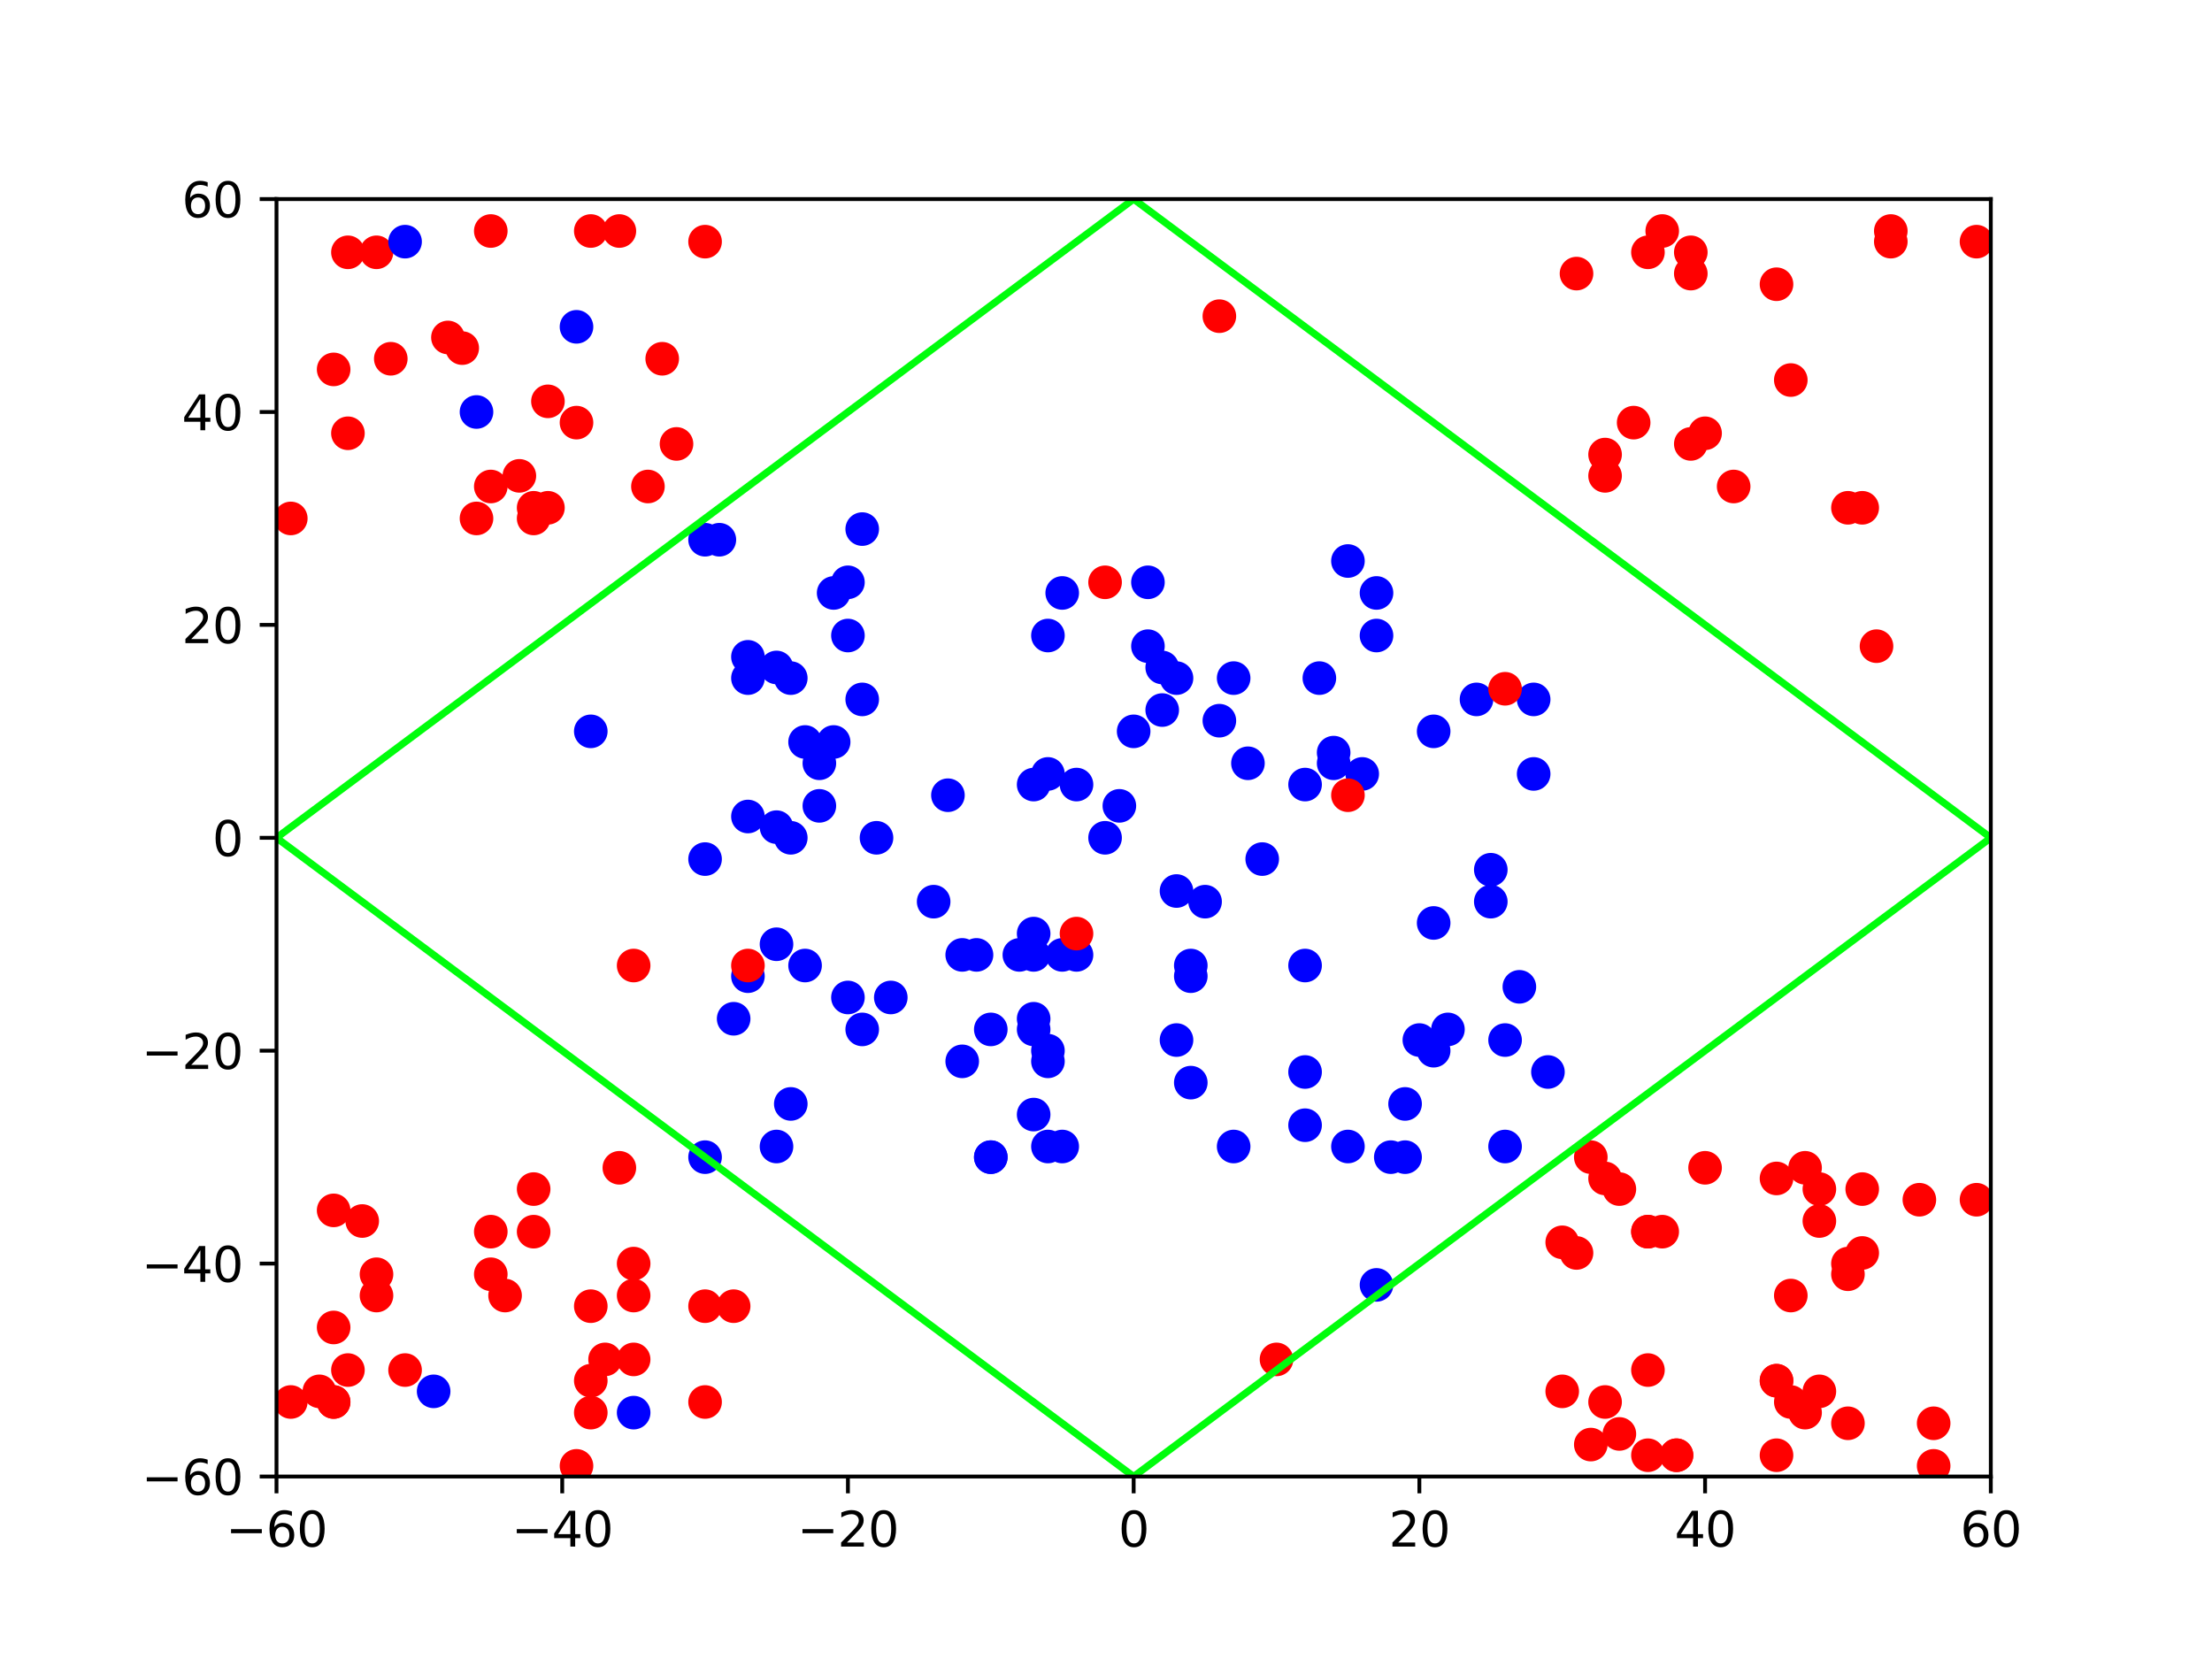 <?xml version="1.0" encoding="utf-8" standalone="no"?>
<!DOCTYPE svg PUBLIC "-//W3C//DTD SVG 1.1//EN"
  "http://www.w3.org/Graphics/SVG/1.1/DTD/svg11.dtd">
<svg xmlns:xlink="http://www.w3.org/1999/xlink" width="460.8pt" height="345.6pt" viewBox="0 0 460.8 345.6" xmlns="http://www.w3.org/2000/svg" version="1.1">
 <defs>
  <style type="text/css">*{stroke-linejoin: round; stroke-linecap: butt}</style>
 </defs>
 <g id="figure_1">
  <g id="patch_1">
   <path d="M 0 345.6 
L 460.8 345.6 
L 460.8 0 
L 0 0 
z
" style="fill: #ffffff"/>
  </g>
  <g id="axes_1">
   <g id="patch_2">
    <path d="M 57.6 307.584 
L 414.72 307.584 
L 414.72 41.472 
L 57.6 41.472 
z
" style="fill: #ffffff"/>
   </g>
   <g id="matplotlib.axis_1">
    <g id="xtick_1">
     <g id="line2d_1">
      <defs>
       <path id="mfaf3dbfcc2" d="M 0 0 
L 0 3.5 
" style="stroke: #000000; stroke-width: 0.8"/>
      </defs>
      <g>
       <use xlink:href="#mfaf3dbfcc2" x="57.6" y="307.584" style="stroke: #000000; stroke-width: 0.8"/>
      </g>
     </g>
     <g id="text_1">
      <!-- −60 -->
      <g transform="translate(47.048 322.182) scale(0.1 -0.1)">
       <defs>
        <path id="DejaVuSans-2212" d="M 678 2272 
L 4684 2272 
L 4684 1741 
L 678 1741 
L 678 2272 
z
" transform="scale(0.016)"/>
        <path id="DejaVuSans-36" d="M 2113 2584 
Q 1688 2584 1439 2293 
Q 1191 2003 1191 1497 
Q 1191 994 1439 701 
Q 1688 409 2113 409 
Q 2538 409 2786 701 
Q 3034 994 3034 1497 
Q 3034 2003 2786 2293 
Q 2538 2584 2113 2584 
z
M 3366 4563 
L 3366 3988 
Q 3128 4100 2886 4159 
Q 2644 4219 2406 4219 
Q 1781 4219 1451 3797 
Q 1122 3375 1075 2522 
Q 1259 2794 1537 2939 
Q 1816 3084 2150 3084 
Q 2853 3084 3261 2657 
Q 3669 2231 3669 1497 
Q 3669 778 3244 343 
Q 2819 -91 2113 -91 
Q 1303 -91 875 529 
Q 447 1150 447 2328 
Q 447 3434 972 4092 
Q 1497 4750 2381 4750 
Q 2619 4750 2861 4703 
Q 3103 4656 3366 4563 
z
" transform="scale(0.016)"/>
        <path id="DejaVuSans-30" d="M 2034 4250 
Q 1547 4250 1301 3770 
Q 1056 3291 1056 2328 
Q 1056 1369 1301 889 
Q 1547 409 2034 409 
Q 2525 409 2770 889 
Q 3016 1369 3016 2328 
Q 3016 3291 2770 3770 
Q 2525 4250 2034 4250 
z
M 2034 4750 
Q 2819 4750 3233 4129 
Q 3647 3509 3647 2328 
Q 3647 1150 3233 529 
Q 2819 -91 2034 -91 
Q 1250 -91 836 529 
Q 422 1150 422 2328 
Q 422 3509 836 4129 
Q 1250 4750 2034 4750 
z
" transform="scale(0.016)"/>
       </defs>
       <use xlink:href="#DejaVuSans-2212"/>
       <use xlink:href="#DejaVuSans-36" x="83.789"/>
       <use xlink:href="#DejaVuSans-30" x="147.412"/>
      </g>
     </g>
    </g>
    <g id="xtick_2">
     <g id="line2d_2">
      <g>
       <use xlink:href="#mfaf3dbfcc2" x="117.12" y="307.584" style="stroke: #000000; stroke-width: 0.8"/>
      </g>
     </g>
     <g id="text_2">
      <!-- −40 -->
      <g transform="translate(106.568 322.182) scale(0.1 -0.1)">
       <defs>
        <path id="DejaVuSans-34" d="M 2419 4116 
L 825 1625 
L 2419 1625 
L 2419 4116 
z
M 2253 4666 
L 3047 4666 
L 3047 1625 
L 3713 1625 
L 3713 1100 
L 3047 1100 
L 3047 0 
L 2419 0 
L 2419 1100 
L 313 1100 
L 313 1709 
L 2253 4666 
z
" transform="scale(0.016)"/>
       </defs>
       <use xlink:href="#DejaVuSans-2212"/>
       <use xlink:href="#DejaVuSans-34" x="83.789"/>
       <use xlink:href="#DejaVuSans-30" x="147.412"/>
      </g>
     </g>
    </g>
    <g id="xtick_3">
     <g id="line2d_3">
      <g>
       <use xlink:href="#mfaf3dbfcc2" x="176.64" y="307.584" style="stroke: #000000; stroke-width: 0.8"/>
      </g>
     </g>
     <g id="text_3">
      <!-- −20 -->
      <g transform="translate(166.088 322.182) scale(0.1 -0.1)">
       <defs>
        <path id="DejaVuSans-32" d="M 1228 531 
L 3431 531 
L 3431 0 
L 469 0 
L 469 531 
Q 828 903 1448 1529 
Q 2069 2156 2228 2338 
Q 2531 2678 2651 2914 
Q 2772 3150 2772 3378 
Q 2772 3750 2511 3984 
Q 2250 4219 1831 4219 
Q 1534 4219 1204 4116 
Q 875 4013 500 3803 
L 500 4441 
Q 881 4594 1212 4672 
Q 1544 4750 1819 4750 
Q 2544 4750 2975 4387 
Q 3406 4025 3406 3419 
Q 3406 3131 3298 2873 
Q 3191 2616 2906 2266 
Q 2828 2175 2409 1742 
Q 1991 1309 1228 531 
z
" transform="scale(0.016)"/>
       </defs>
       <use xlink:href="#DejaVuSans-2212"/>
       <use xlink:href="#DejaVuSans-32" x="83.789"/>
       <use xlink:href="#DejaVuSans-30" x="147.412"/>
      </g>
     </g>
    </g>
    <g id="xtick_4">
     <g id="line2d_4">
      <g>
       <use xlink:href="#mfaf3dbfcc2" x="236.16" y="307.584" style="stroke: #000000; stroke-width: 0.8"/>
      </g>
     </g>
     <g id="text_4">
      <!-- 0 -->
      <g transform="translate(232.979 322.182) scale(0.1 -0.1)">
       <use xlink:href="#DejaVuSans-30"/>
      </g>
     </g>
    </g>
    <g id="xtick_5">
     <g id="line2d_5">
      <g>
       <use xlink:href="#mfaf3dbfcc2" x="295.68" y="307.584" style="stroke: #000000; stroke-width: 0.8"/>
      </g>
     </g>
     <g id="text_5">
      <!-- 20 -->
      <g transform="translate(289.317 322.182) scale(0.1 -0.1)">
       <use xlink:href="#DejaVuSans-32"/>
       <use xlink:href="#DejaVuSans-30" x="63.623"/>
      </g>
     </g>
    </g>
    <g id="xtick_6">
     <g id="line2d_6">
      <g>
       <use xlink:href="#mfaf3dbfcc2" x="355.2" y="307.584" style="stroke: #000000; stroke-width: 0.8"/>
      </g>
     </g>
     <g id="text_6">
      <!-- 40 -->
      <g transform="translate(348.837 322.182) scale(0.1 -0.1)">
       <use xlink:href="#DejaVuSans-34"/>
       <use xlink:href="#DejaVuSans-30" x="63.623"/>
      </g>
     </g>
    </g>
    <g id="xtick_7">
     <g id="line2d_7">
      <g>
       <use xlink:href="#mfaf3dbfcc2" x="414.72" y="307.584" style="stroke: #000000; stroke-width: 0.8"/>
      </g>
     </g>
     <g id="text_7">
      <!-- 60 -->
      <g transform="translate(408.358 322.182) scale(0.1 -0.1)">
       <use xlink:href="#DejaVuSans-36"/>
       <use xlink:href="#DejaVuSans-30" x="63.623"/>
      </g>
     </g>
    </g>
   </g>
   <g id="matplotlib.axis_2">
    <g id="ytick_1">
     <g id="line2d_8">
      <defs>
       <path id="m9caedc9eae" d="M 0 0 
L -3.5 0 
" style="stroke: #000000; stroke-width: 0.8"/>
      </defs>
      <g>
       <use xlink:href="#m9caedc9eae" x="57.6" y="307.584" style="stroke: #000000; stroke-width: 0.8"/>
      </g>
     </g>
     <g id="text_8">
      <!-- −60 -->
      <g transform="translate(29.495 311.383) scale(0.1 -0.1)">
       <use xlink:href="#DejaVuSans-2212"/>
       <use xlink:href="#DejaVuSans-36" x="83.789"/>
       <use xlink:href="#DejaVuSans-30" x="147.412"/>
      </g>
     </g>
    </g>
    <g id="ytick_2">
     <g id="line2d_9">
      <g>
       <use xlink:href="#m9caedc9eae" x="57.6" y="263.232" style="stroke: #000000; stroke-width: 0.8"/>
      </g>
     </g>
     <g id="text_9">
      <!-- −40 -->
      <g transform="translate(29.495 267.031) scale(0.1 -0.1)">
       <use xlink:href="#DejaVuSans-2212"/>
       <use xlink:href="#DejaVuSans-34" x="83.789"/>
       <use xlink:href="#DejaVuSans-30" x="147.412"/>
      </g>
     </g>
    </g>
    <g id="ytick_3">
     <g id="line2d_10">
      <g>
       <use xlink:href="#m9caedc9eae" x="57.6" y="218.88" style="stroke: #000000; stroke-width: 0.8"/>
      </g>
     </g>
     <g id="text_10">
      <!-- −20 -->
      <g transform="translate(29.495 222.679) scale(0.1 -0.1)">
       <use xlink:href="#DejaVuSans-2212"/>
       <use xlink:href="#DejaVuSans-32" x="83.789"/>
       <use xlink:href="#DejaVuSans-30" x="147.412"/>
      </g>
     </g>
    </g>
    <g id="ytick_4">
     <g id="line2d_11">
      <g>
       <use xlink:href="#m9caedc9eae" x="57.6" y="174.528" style="stroke: #000000; stroke-width: 0.8"/>
      </g>
     </g>
     <g id="text_11">
      <!-- 0 -->
      <g transform="translate(44.237 178.327) scale(0.1 -0.1)">
       <use xlink:href="#DejaVuSans-30"/>
      </g>
     </g>
    </g>
    <g id="ytick_5">
     <g id="line2d_12">
      <g>
       <use xlink:href="#m9caedc9eae" x="57.6" y="130.176" style="stroke: #000000; stroke-width: 0.8"/>
      </g>
     </g>
     <g id="text_12">
      <!-- 20 -->
      <g transform="translate(37.875 133.975) scale(0.1 -0.1)">
       <use xlink:href="#DejaVuSans-32"/>
       <use xlink:href="#DejaVuSans-30" x="63.623"/>
      </g>
     </g>
    </g>
    <g id="ytick_6">
     <g id="line2d_13">
      <g>
       <use xlink:href="#m9caedc9eae" x="57.6" y="85.824" style="stroke: #000000; stroke-width: 0.8"/>
      </g>
     </g>
     <g id="text_13">
      <!-- 40 -->
      <g transform="translate(37.875 89.623) scale(0.1 -0.1)">
       <use xlink:href="#DejaVuSans-34"/>
       <use xlink:href="#DejaVuSans-30" x="63.623"/>
      </g>
     </g>
    </g>
    <g id="ytick_7">
     <g id="line2d_14">
      <g>
       <use xlink:href="#m9caedc9eae" x="57.6" y="41.472" style="stroke: #000000; stroke-width: 0.8"/>
      </g>
     </g>
     <g id="text_14">
      <!-- 60 -->
      <g transform="translate(37.875 45.271) scale(0.1 -0.1)">
       <use xlink:href="#DejaVuSans-36"/>
       <use xlink:href="#DejaVuSans-30" x="63.623"/>
      </g>
     </g>
    </g>
   </g>
   <g id="line2d_15">
    <defs>
     <path id="m059bfd201d" d="M 0 3 
C 0.796 3 1.559 2.684 2.121 2.121 
C 2.684 1.559 3 0.796 3 0 
C 3 -0.796 2.684 -1.559 2.121 -2.121 
C 1.559 -2.684 0.796 -3 0 -3 
C -0.796 -3 -1.559 -2.684 -2.121 -2.121 
C -2.684 -1.559 -3 -0.796 -3 0 
C -3 0.796 -2.684 1.559 -2.121 2.121 
C -1.559 2.684 -0.796 3 0 3 
z
" style="stroke: #0000ff"/>
    </defs>
    <g clip-path="url(#pf65a0aac15)">
     <use xlink:href="#m059bfd201d" x="206.4" y="241.056" style="fill: #0000ff; stroke: #0000ff"/>
     <use xlink:href="#m059bfd201d" x="277.824" y="156.787" style="fill: #0000ff; stroke: #0000ff"/>
     <use xlink:href="#m059bfd201d" x="206.4" y="241.056" style="fill: #0000ff; stroke: #0000ff"/>
     <use xlink:href="#m059bfd201d" x="280.8" y="116.87" style="fill: #0000ff; stroke: #0000ff"/>
     <use xlink:href="#m059bfd201d" x="164.736" y="229.968" style="fill: #0000ff; stroke: #0000ff"/>
     <use xlink:href="#m059bfd201d" x="248.064" y="201.139" style="fill: #0000ff; stroke: #0000ff"/>
     <use xlink:href="#m059bfd201d" x="248.064" y="203.357" style="fill: #0000ff; stroke: #0000ff"/>
     <use xlink:href="#m059bfd201d" x="215.328" y="198.922" style="fill: #0000ff; stroke: #0000ff"/>
     <use xlink:href="#m059bfd201d" x="155.808" y="203.357" style="fill: #0000ff; stroke: #0000ff"/>
     <use xlink:href="#m059bfd201d" x="292.704" y="241.056" style="fill: #0000ff; stroke: #0000ff"/>
     <use xlink:href="#m059bfd201d" x="254.016" y="150.134" style="fill: #0000ff; stroke: #0000ff"/>
     <use xlink:href="#m059bfd201d" x="271.872" y="163.44" style="fill: #0000ff; stroke: #0000ff"/>
     <use xlink:href="#m059bfd201d" x="200.448" y="221.098" style="fill: #0000ff; stroke: #0000ff"/>
     <use xlink:href="#m059bfd201d" x="179.616" y="214.445" style="fill: #0000ff; stroke: #0000ff"/>
     <use xlink:href="#m059bfd201d" x="170.688" y="159.005" style="fill: #0000ff; stroke: #0000ff"/>
     <use xlink:href="#m059bfd201d" x="256.992" y="238.838" style="fill: #0000ff; stroke: #0000ff"/>
     <use xlink:href="#m059bfd201d" x="179.616" y="110.218" style="fill: #0000ff; stroke: #0000ff"/>
     <use xlink:href="#m059bfd201d" x="155.808" y="141.264" style="fill: #0000ff; stroke: #0000ff"/>
     <use xlink:href="#m059bfd201d" x="319.488" y="161.222" style="fill: #0000ff; stroke: #0000ff"/>
     <use xlink:href="#m059bfd201d" x="161.76" y="139.046" style="fill: #0000ff; stroke: #0000ff"/>
     <use xlink:href="#m059bfd201d" x="289.728" y="241.056" style="fill: #0000ff; stroke: #0000ff"/>
     <use xlink:href="#m059bfd201d" x="322.464" y="223.315" style="fill: #0000ff; stroke: #0000ff"/>
     <use xlink:href="#m059bfd201d" x="173.664" y="123.523" style="fill: #0000ff; stroke: #0000ff"/>
     <use xlink:href="#m059bfd201d" x="298.656" y="192.269" style="fill: #0000ff; stroke: #0000ff"/>
     <use xlink:href="#m059bfd201d" x="155.808" y="170.093" style="fill: #0000ff; stroke: #0000ff"/>
     <use xlink:href="#m059bfd201d" x="295.68" y="216.662" style="fill: #0000ff; stroke: #0000ff"/>
     <use xlink:href="#m059bfd201d" x="245.088" y="185.616" style="fill: #0000ff; stroke: #0000ff"/>
     <use xlink:href="#m059bfd201d" x="242.112" y="139.046" style="fill: #0000ff; stroke: #0000ff"/>
     <use xlink:href="#m059bfd201d" x="298.656" y="152.352" style="fill: #0000ff; stroke: #0000ff"/>
     <use xlink:href="#m059bfd201d" x="313.536" y="238.838" style="fill: #0000ff; stroke: #0000ff"/>
     <use xlink:href="#m059bfd201d" x="239.136" y="134.611" style="fill: #0000ff; stroke: #0000ff"/>
     <use xlink:href="#m059bfd201d" x="146.88" y="178.963" style="fill: #0000ff; stroke: #0000ff"/>
     <use xlink:href="#m059bfd201d" x="224.256" y="198.922" style="fill: #0000ff; stroke: #0000ff"/>
     <use xlink:href="#m059bfd201d" x="256.992" y="141.264" style="fill: #0000ff; stroke: #0000ff"/>
     <use xlink:href="#m059bfd201d" x="146.88" y="241.056" style="fill: #0000ff; stroke: #0000ff"/>
     <use xlink:href="#m059bfd201d" x="197.472" y="165.658" style="fill: #0000ff; stroke: #0000ff"/>
     <use xlink:href="#m059bfd201d" x="215.328" y="212.227" style="fill: #0000ff; stroke: #0000ff"/>
     <use xlink:href="#m059bfd201d" x="221.28" y="123.523" style="fill: #0000ff; stroke: #0000ff"/>
     <use xlink:href="#m059bfd201d" x="218.304" y="238.838" style="fill: #0000ff; stroke: #0000ff"/>
     <use xlink:href="#m059bfd201d" x="164.736" y="141.264" style="fill: #0000ff; stroke: #0000ff"/>
     <use xlink:href="#m059bfd201d" x="215.328" y="232.186" style="fill: #0000ff; stroke: #0000ff"/>
     <use xlink:href="#m059bfd201d" x="313.536" y="216.662" style="fill: #0000ff; stroke: #0000ff"/>
     <use xlink:href="#m059bfd201d" x="203.424" y="198.922" style="fill: #0000ff; stroke: #0000ff"/>
     <use xlink:href="#m059bfd201d" x="248.064" y="225.533" style="fill: #0000ff; stroke: #0000ff"/>
     <use xlink:href="#m059bfd201d" x="176.64" y="207.792" style="fill: #0000ff; stroke: #0000ff"/>
     <use xlink:href="#m059bfd201d" x="271.872" y="201.139" style="fill: #0000ff; stroke: #0000ff"/>
     <use xlink:href="#m059bfd201d" x="179.616" y="145.699" style="fill: #0000ff; stroke: #0000ff"/>
     <use xlink:href="#m059bfd201d" x="286.752" y="123.523" style="fill: #0000ff; stroke: #0000ff"/>
     <use xlink:href="#m059bfd201d" x="173.664" y="154.57" style="fill: #0000ff; stroke: #0000ff"/>
     <use xlink:href="#m059bfd201d" x="262.944" y="178.963" style="fill: #0000ff; stroke: #0000ff"/>
     <use xlink:href="#m059bfd201d" x="155.808" y="136.829" style="fill: #0000ff; stroke: #0000ff"/>
     <use xlink:href="#m059bfd201d" x="218.304" y="132.394" style="fill: #0000ff; stroke: #0000ff"/>
     <use xlink:href="#m059bfd201d" x="259.968" y="159.005" style="fill: #0000ff; stroke: #0000ff"/>
     <use xlink:href="#m059bfd201d" x="271.872" y="223.315" style="fill: #0000ff; stroke: #0000ff"/>
     <use xlink:href="#m059bfd201d" x="176.64" y="121.306" style="fill: #0000ff; stroke: #0000ff"/>
     <use xlink:href="#m059bfd201d" x="251.04" y="187.834" style="fill: #0000ff; stroke: #0000ff"/>
     <use xlink:href="#m059bfd201d" x="286.752" y="132.394" style="fill: #0000ff; stroke: #0000ff"/>
     <use xlink:href="#m059bfd201d" x="167.712" y="201.139" style="fill: #0000ff; stroke: #0000ff"/>
     <use xlink:href="#m059bfd201d" x="236.16" y="152.352" style="fill: #0000ff; stroke: #0000ff"/>
     <use xlink:href="#m059bfd201d" x="283.776" y="161.222" style="fill: #0000ff; stroke: #0000ff"/>
     <use xlink:href="#m059bfd201d" x="298.656" y="218.88" style="fill: #0000ff; stroke: #0000ff"/>
     <use xlink:href="#m059bfd201d" x="233.184" y="167.875" style="fill: #0000ff; stroke: #0000ff"/>
     <use xlink:href="#m059bfd201d" x="215.328" y="194.486" style="fill: #0000ff; stroke: #0000ff"/>
     <use xlink:href="#m059bfd201d" x="194.496" y="187.834" style="fill: #0000ff; stroke: #0000ff"/>
     <use xlink:href="#m059bfd201d" x="271.872" y="234.403" style="fill: #0000ff; stroke: #0000ff"/>
     <use xlink:href="#m059bfd201d" x="221.28" y="198.922" style="fill: #0000ff; stroke: #0000ff"/>
     <use xlink:href="#m059bfd201d" x="245.088" y="216.662" style="fill: #0000ff; stroke: #0000ff"/>
     <use xlink:href="#m059bfd201d" x="161.76" y="172.31" style="fill: #0000ff; stroke: #0000ff"/>
     <use xlink:href="#m059bfd201d" x="164.736" y="174.528" style="fill: #0000ff; stroke: #0000ff"/>
     <use xlink:href="#m059bfd201d" x="245.088" y="141.264" style="fill: #0000ff; stroke: #0000ff"/>
     <use xlink:href="#m059bfd201d" x="218.304" y="161.222" style="fill: #0000ff; stroke: #0000ff"/>
     <use xlink:href="#m059bfd201d" x="239.136" y="121.306" style="fill: #0000ff; stroke: #0000ff"/>
     <use xlink:href="#m059bfd201d" x="170.688" y="167.875" style="fill: #0000ff; stroke: #0000ff"/>
     <use xlink:href="#m059bfd201d" x="152.832" y="212.227" style="fill: #0000ff; stroke: #0000ff"/>
     <use xlink:href="#m059bfd201d" x="242.112" y="147.917" style="fill: #0000ff; stroke: #0000ff"/>
     <use xlink:href="#m059bfd201d" x="230.208" y="174.528" style="fill: #0000ff; stroke: #0000ff"/>
     <use xlink:href="#m059bfd201d" x="292.704" y="229.968" style="fill: #0000ff; stroke: #0000ff"/>
     <use xlink:href="#m059bfd201d" x="149.856" y="112.435" style="fill: #0000ff; stroke: #0000ff"/>
     <use xlink:href="#m059bfd201d" x="161.76" y="196.704" style="fill: #0000ff; stroke: #0000ff"/>
     <use xlink:href="#m059bfd201d" x="277.824" y="159.005" style="fill: #0000ff; stroke: #0000ff"/>
     <use xlink:href="#m059bfd201d" x="218.304" y="218.88" style="fill: #0000ff; stroke: #0000ff"/>
     <use xlink:href="#m059bfd201d" x="316.512" y="205.574" style="fill: #0000ff; stroke: #0000ff"/>
     <use xlink:href="#m059bfd201d" x="310.56" y="187.834" style="fill: #0000ff; stroke: #0000ff"/>
     <use xlink:href="#m059bfd201d" x="176.64" y="132.394" style="fill: #0000ff; stroke: #0000ff"/>
     <use xlink:href="#m059bfd201d" x="146.88" y="112.435" style="fill: #0000ff; stroke: #0000ff"/>
     <use xlink:href="#m059bfd201d" x="218.304" y="221.098" style="fill: #0000ff; stroke: #0000ff"/>
     <use xlink:href="#m059bfd201d" x="182.592" y="174.528" style="fill: #0000ff; stroke: #0000ff"/>
     <use xlink:href="#m059bfd201d" x="280.8" y="238.838" style="fill: #0000ff; stroke: #0000ff"/>
     <use xlink:href="#m059bfd201d" x="161.76" y="238.838" style="fill: #0000ff; stroke: #0000ff"/>
     <use xlink:href="#m059bfd201d" x="319.488" y="145.699" style="fill: #0000ff; stroke: #0000ff"/>
     <use xlink:href="#m059bfd201d" x="224.256" y="163.44" style="fill: #0000ff; stroke: #0000ff"/>
     <use xlink:href="#m059bfd201d" x="206.4" y="214.445" style="fill: #0000ff; stroke: #0000ff"/>
     <use xlink:href="#m059bfd201d" x="301.632" y="214.445" style="fill: #0000ff; stroke: #0000ff"/>
     <use xlink:href="#m059bfd201d" x="221.28" y="238.838" style="fill: #0000ff; stroke: #0000ff"/>
     <use xlink:href="#m059bfd201d" x="215.328" y="163.44" style="fill: #0000ff; stroke: #0000ff"/>
     <use xlink:href="#m059bfd201d" x="310.56" y="181.181" style="fill: #0000ff; stroke: #0000ff"/>
     <use xlink:href="#m059bfd201d" x="274.848" y="141.264" style="fill: #0000ff; stroke: #0000ff"/>
     <use xlink:href="#m059bfd201d" x="307.584" y="145.699" style="fill: #0000ff; stroke: #0000ff"/>
     <use xlink:href="#m059bfd201d" x="167.712" y="154.57" style="fill: #0000ff; stroke: #0000ff"/>
     <use xlink:href="#m059bfd201d" x="200.448" y="198.922" style="fill: #0000ff; stroke: #0000ff"/>
    </g>
   </g>
   <g id="line2d_16">
    <defs>
     <path id="mb6ee1c629a" d="M 0 3 
C 0.796 3 1.559 2.684 2.121 2.121 
C 2.684 1.559 3 0.796 3 0 
C 3 -0.796 2.684 -1.559 2.121 -2.121 
C 1.559 -2.684 0.796 -3 0 -3 
C -0.796 -3 -1.559 -2.684 -2.121 -2.121 
C -2.684 -1.559 -3 -0.796 -3 0 
C -3 0.796 -2.684 1.559 -2.121 2.121 
C -1.559 2.684 -0.796 3 0 3 
z
" style="stroke: #ff0000"/>
    </defs>
    <g clip-path="url(#pf65a0aac15)">
     <use xlink:href="#mb6ee1c629a" x="146.88" y="50.342" style="fill: #ff0000; stroke: #ff0000"/>
     <use xlink:href="#mb6ee1c629a" x="373.056" y="79.171" style="fill: #ff0000; stroke: #ff0000"/>
     <use xlink:href="#mb6ee1c629a" x="126.048" y="283.19" style="fill: #ff0000; stroke: #ff0000"/>
     <use xlink:href="#mb6ee1c629a" x="361.152" y="101.347" style="fill: #ff0000; stroke: #ff0000"/>
     <use xlink:href="#mb6ee1c629a" x="343.296" y="256.579" style="fill: #ff0000; stroke: #ff0000"/>
     <use xlink:href="#mb6ee1c629a" x="102.24" y="101.347" style="fill: #ff0000; stroke: #ff0000"/>
     <use xlink:href="#mb6ee1c629a" x="111.168" y="108" style="fill: #ff0000; stroke: #ff0000"/>
     <use xlink:href="#mb6ee1c629a" x="120.096" y="88.042" style="fill: #ff0000; stroke: #ff0000"/>
     <use xlink:href="#mb6ee1c629a" x="69.504" y="252.144" style="fill: #ff0000; stroke: #ff0000"/>
     <use xlink:href="#mb6ee1c629a" x="325.44" y="289.843" style="fill: #ff0000; stroke: #ff0000"/>
     <use xlink:href="#mb6ee1c629a" x="379.008" y="254.362" style="fill: #ff0000; stroke: #ff0000"/>
     <use xlink:href="#mb6ee1c629a" x="343.296" y="256.579" style="fill: #ff0000; stroke: #ff0000"/>
     <use xlink:href="#mb6ee1c629a" x="387.936" y="261.014" style="fill: #ff0000; stroke: #ff0000"/>
     <use xlink:href="#mb6ee1c629a" x="355.2" y="243.274" style="fill: #ff0000; stroke: #ff0000"/>
     <use xlink:href="#mb6ee1c629a" x="123.072" y="272.102" style="fill: #ff0000; stroke: #ff0000"/>
     <use xlink:href="#mb6ee1c629a" x="376.032" y="294.278" style="fill: #ff0000; stroke: #ff0000"/>
     <use xlink:href="#mb6ee1c629a" x="132" y="269.885" style="fill: #ff0000; stroke: #ff0000"/>
     <use xlink:href="#mb6ee1c629a" x="346.272" y="256.579" style="fill: #ff0000; stroke: #ff0000"/>
     <use xlink:href="#mb6ee1c629a" x="60.576" y="292.061" style="fill: #ff0000; stroke: #ff0000"/>
     <use xlink:href="#mb6ee1c629a" x="343.296" y="303.149" style="fill: #ff0000; stroke: #ff0000"/>
     <use xlink:href="#mb6ee1c629a" x="72.48" y="285.408" style="fill: #ff0000; stroke: #ff0000"/>
     <use xlink:href="#mb6ee1c629a" x="370.08" y="303.149" style="fill: #ff0000; stroke: #ff0000"/>
     <use xlink:href="#mb6ee1c629a" x="370.08" y="59.213" style="fill: #ff0000; stroke: #ff0000"/>
     <use xlink:href="#mb6ee1c629a" x="105.216" y="269.885" style="fill: #ff0000; stroke: #ff0000"/>
     <use xlink:href="#mb6ee1c629a" x="132" y="263.232" style="fill: #ff0000; stroke: #ff0000"/>
     <use xlink:href="#mb6ee1c629a" x="108.192" y="99.13" style="fill: #ff0000; stroke: #ff0000"/>
     <use xlink:href="#mb6ee1c629a" x="352.224" y="92.477" style="fill: #ff0000; stroke: #ff0000"/>
     <use xlink:href="#mb6ee1c629a" x="411.744" y="249.926" style="fill: #ff0000; stroke: #ff0000"/>
     <use xlink:href="#mb6ee1c629a" x="343.296" y="52.56" style="fill: #ff0000; stroke: #ff0000"/>
     <use xlink:href="#mb6ee1c629a" x="402.816" y="296.496" style="fill: #ff0000; stroke: #ff0000"/>
     <use xlink:href="#mb6ee1c629a" x="384.96" y="265.45" style="fill: #ff0000; stroke: #ff0000"/>
     <use xlink:href="#mb6ee1c629a" x="123.072" y="48.125" style="fill: #ff0000; stroke: #ff0000"/>
     <use xlink:href="#mb6ee1c629a" x="349.248" y="303.149" style="fill: #ff0000; stroke: #ff0000"/>
     <use xlink:href="#mb6ee1c629a" x="399.84" y="249.926" style="fill: #ff0000; stroke: #ff0000"/>
     <use xlink:href="#mb6ee1c629a" x="120.096" y="305.366" style="fill: #ff0000; stroke: #ff0000"/>
     <use xlink:href="#mb6ee1c629a" x="393.888" y="48.125" style="fill: #ff0000; stroke: #ff0000"/>
     <use xlink:href="#mb6ee1c629a" x="146.88" y="272.102" style="fill: #ff0000; stroke: #ff0000"/>
     <use xlink:href="#mb6ee1c629a" x="102.24" y="265.45" style="fill: #ff0000; stroke: #ff0000"/>
     <use xlink:href="#mb6ee1c629a" x="334.368" y="292.061" style="fill: #ff0000; stroke: #ff0000"/>
     <use xlink:href="#mb6ee1c629a" x="99.264" y="108" style="fill: #ff0000; stroke: #ff0000"/>
     <use xlink:href="#mb6ee1c629a" x="334.368" y="94.694" style="fill: #ff0000; stroke: #ff0000"/>
     <use xlink:href="#mb6ee1c629a" x="69.504" y="292.061" style="fill: #ff0000; stroke: #ff0000"/>
     <use xlink:href="#mb6ee1c629a" x="72.48" y="90.259" style="fill: #ff0000; stroke: #ff0000"/>
     <use xlink:href="#mb6ee1c629a" x="123.072" y="287.626" style="fill: #ff0000; stroke: #ff0000"/>
     <use xlink:href="#mb6ee1c629a" x="343.296" y="285.408" style="fill: #ff0000; stroke: #ff0000"/>
     <use xlink:href="#mb6ee1c629a" x="334.368" y="99.13" style="fill: #ff0000; stroke: #ff0000"/>
     <use xlink:href="#mb6ee1c629a" x="325.44" y="258.797" style="fill: #ff0000; stroke: #ff0000"/>
     <use xlink:href="#mb6ee1c629a" x="402.816" y="305.366" style="fill: #ff0000; stroke: #ff0000"/>
     <use xlink:href="#mb6ee1c629a" x="102.24" y="256.579" style="fill: #ff0000; stroke: #ff0000"/>
     <use xlink:href="#mb6ee1c629a" x="346.272" y="48.125" style="fill: #ff0000; stroke: #ff0000"/>
     <use xlink:href="#mb6ee1c629a" x="370.08" y="287.626" style="fill: #ff0000; stroke: #ff0000"/>
     <use xlink:href="#mb6ee1c629a" x="132" y="283.19" style="fill: #ff0000; stroke: #ff0000"/>
     <use xlink:href="#mb6ee1c629a" x="146.88" y="292.061" style="fill: #ff0000; stroke: #ff0000"/>
     <use xlink:href="#mb6ee1c629a" x="411.744" y="50.342" style="fill: #ff0000; stroke: #ff0000"/>
     <use xlink:href="#mb6ee1c629a" x="72.48" y="52.56" style="fill: #ff0000; stroke: #ff0000"/>
     <use xlink:href="#mb6ee1c629a" x="370.08" y="287.626" style="fill: #ff0000; stroke: #ff0000"/>
     <use xlink:href="#mb6ee1c629a" x="384.96" y="263.232" style="fill: #ff0000; stroke: #ff0000"/>
     <use xlink:href="#mb6ee1c629a" x="78.432" y="52.56" style="fill: #ff0000; stroke: #ff0000"/>
     <use xlink:href="#mb6ee1c629a" x="340.32" y="88.042" style="fill: #ff0000; stroke: #ff0000"/>
     <use xlink:href="#mb6ee1c629a" x="137.952" y="74.736" style="fill: #ff0000; stroke: #ff0000"/>
     <use xlink:href="#mb6ee1c629a" x="384.96" y="105.782" style="fill: #ff0000; stroke: #ff0000"/>
     <use xlink:href="#mb6ee1c629a" x="379.008" y="289.843" style="fill: #ff0000; stroke: #ff0000"/>
     <use xlink:href="#mb6ee1c629a" x="384.96" y="296.496" style="fill: #ff0000; stroke: #ff0000"/>
     <use xlink:href="#mb6ee1c629a" x="123.072" y="294.278" style="fill: #ff0000; stroke: #ff0000"/>
     <use xlink:href="#mb6ee1c629a" x="387.936" y="105.782" style="fill: #ff0000; stroke: #ff0000"/>
     <use xlink:href="#mb6ee1c629a" x="78.432" y="265.45" style="fill: #ff0000; stroke: #ff0000"/>
     <use xlink:href="#mb6ee1c629a" x="111.168" y="105.782" style="fill: #ff0000; stroke: #ff0000"/>
     <use xlink:href="#mb6ee1c629a" x="60.576" y="108" style="fill: #ff0000; stroke: #ff0000"/>
     <use xlink:href="#mb6ee1c629a" x="370.08" y="245.491" style="fill: #ff0000; stroke: #ff0000"/>
     <use xlink:href="#mb6ee1c629a" x="84.384" y="285.408" style="fill: #ff0000; stroke: #ff0000"/>
     <use xlink:href="#mb6ee1c629a" x="331.392" y="300.931" style="fill: #ff0000; stroke: #ff0000"/>
     <use xlink:href="#mb6ee1c629a" x="111.168" y="256.579" style="fill: #ff0000; stroke: #ff0000"/>
     <use xlink:href="#mb6ee1c629a" x="66.528" y="289.843" style="fill: #ff0000; stroke: #ff0000"/>
     <use xlink:href="#mb6ee1c629a" x="93.312" y="70.301" style="fill: #ff0000; stroke: #ff0000"/>
     <use xlink:href="#mb6ee1c629a" x="69.504" y="76.954" style="fill: #ff0000; stroke: #ff0000"/>
     <use xlink:href="#mb6ee1c629a" x="81.408" y="74.736" style="fill: #ff0000; stroke: #ff0000"/>
     <use xlink:href="#mb6ee1c629a" x="69.504" y="276.538" style="fill: #ff0000; stroke: #ff0000"/>
     <use xlink:href="#mb6ee1c629a" x="102.24" y="48.125" style="fill: #ff0000; stroke: #ff0000"/>
     <use xlink:href="#mb6ee1c629a" x="387.936" y="247.709" style="fill: #ff0000; stroke: #ff0000"/>
     <use xlink:href="#mb6ee1c629a" x="129.024" y="243.274" style="fill: #ff0000; stroke: #ff0000"/>
     <use xlink:href="#mb6ee1c629a" x="328.416" y="261.014" style="fill: #ff0000; stroke: #ff0000"/>
     <use xlink:href="#mb6ee1c629a" x="129.024" y="48.125" style="fill: #ff0000; stroke: #ff0000"/>
     <use xlink:href="#mb6ee1c629a" x="114.144" y="83.606" style="fill: #ff0000; stroke: #ff0000"/>
     <use xlink:href="#mb6ee1c629a" x="331.392" y="241.056" style="fill: #ff0000; stroke: #ff0000"/>
     <use xlink:href="#mb6ee1c629a" x="337.344" y="247.709" style="fill: #ff0000; stroke: #ff0000"/>
     <use xlink:href="#mb6ee1c629a" x="337.344" y="298.714" style="fill: #ff0000; stroke: #ff0000"/>
     <use xlink:href="#mb6ee1c629a" x="78.432" y="269.885" style="fill: #ff0000; stroke: #ff0000"/>
     <use xlink:href="#mb6ee1c629a" x="140.928" y="92.477" style="fill: #ff0000; stroke: #ff0000"/>
     <use xlink:href="#mb6ee1c629a" x="328.416" y="56.995" style="fill: #ff0000; stroke: #ff0000"/>
     <use xlink:href="#mb6ee1c629a" x="373.056" y="269.885" style="fill: #ff0000; stroke: #ff0000"/>
     <use xlink:href="#mb6ee1c629a" x="349.248" y="303.149" style="fill: #ff0000; stroke: #ff0000"/>
     <use xlink:href="#mb6ee1c629a" x="393.888" y="50.342" style="fill: #ff0000; stroke: #ff0000"/>
     <use xlink:href="#mb6ee1c629a" x="114.144" y="105.782" style="fill: #ff0000; stroke: #ff0000"/>
     <use xlink:href="#mb6ee1c629a" x="96.288" y="72.518" style="fill: #ff0000; stroke: #ff0000"/>
     <use xlink:href="#mb6ee1c629a" x="111.168" y="247.709" style="fill: #ff0000; stroke: #ff0000"/>
     <use xlink:href="#mb6ee1c629a" x="352.224" y="52.56" style="fill: #ff0000; stroke: #ff0000"/>
     <use xlink:href="#mb6ee1c629a" x="352.224" y="56.995" style="fill: #ff0000; stroke: #ff0000"/>
     <use xlink:href="#mb6ee1c629a" x="334.368" y="245.491" style="fill: #ff0000; stroke: #ff0000"/>
     <use xlink:href="#mb6ee1c629a" x="355.2" y="90.259" style="fill: #ff0000; stroke: #ff0000"/>
     <use xlink:href="#mb6ee1c629a" x="69.504" y="292.061" style="fill: #ff0000; stroke: #ff0000"/>
    </g>
   </g>
   <g id="line2d_17">
    <g clip-path="url(#pf65a0aac15)">
     <use xlink:href="#m059bfd201d" x="99.264" y="85.824" style="fill: #0000ff; stroke: #0000ff"/>
     <use xlink:href="#m059bfd201d" x="120.096" y="68.083" style="fill: #0000ff; stroke: #0000ff"/>
     <use xlink:href="#m059bfd201d" x="123.072" y="152.352" style="fill: #0000ff; stroke: #0000ff"/>
     <use xlink:href="#m059bfd201d" x="90.336" y="289.843" style="fill: #0000ff; stroke: #0000ff"/>
     <use xlink:href="#m059bfd201d" x="215.328" y="214.445" style="fill: #0000ff; stroke: #0000ff"/>
     <use xlink:href="#m059bfd201d" x="132" y="294.278" style="fill: #0000ff; stroke: #0000ff"/>
     <use xlink:href="#m059bfd201d" x="185.568" y="207.792" style="fill: #0000ff; stroke: #0000ff"/>
     <use xlink:href="#m059bfd201d" x="212.352" y="198.922" style="fill: #0000ff; stroke: #0000ff"/>
     <use xlink:href="#m059bfd201d" x="84.384" y="50.342" style="fill: #0000ff; stroke: #0000ff"/>
     <use xlink:href="#m059bfd201d" x="286.752" y="267.667" style="fill: #0000ff; stroke: #0000ff"/>
    </g>
   </g>
   <g id="line2d_18">
    <g clip-path="url(#pf65a0aac15)">
     <use xlink:href="#mb6ee1c629a" x="376.032" y="243.274" style="fill: #ff0000; stroke: #ff0000"/>
     <use xlink:href="#mb6ee1c629a" x="230.208" y="121.306" style="fill: #ff0000; stroke: #ff0000"/>
     <use xlink:href="#mb6ee1c629a" x="75.456" y="254.362" style="fill: #ff0000; stroke: #ff0000"/>
     <use xlink:href="#mb6ee1c629a" x="152.832" y="272.102" style="fill: #ff0000; stroke: #ff0000"/>
     <use xlink:href="#mb6ee1c629a" x="379.008" y="247.709" style="fill: #ff0000; stroke: #ff0000"/>
     <use xlink:href="#mb6ee1c629a" x="155.808" y="201.139" style="fill: #ff0000; stroke: #ff0000"/>
     <use xlink:href="#mb6ee1c629a" x="390.912" y="134.611" style="fill: #ff0000; stroke: #ff0000"/>
     <use xlink:href="#mb6ee1c629a" x="134.976" y="101.347" style="fill: #ff0000; stroke: #ff0000"/>
     <use xlink:href="#mb6ee1c629a" x="132" y="201.139" style="fill: #ff0000; stroke: #ff0000"/>
     <use xlink:href="#mb6ee1c629a" x="265.92" y="283.19" style="fill: #ff0000; stroke: #ff0000"/>
     <use xlink:href="#mb6ee1c629a" x="280.8" y="165.658" style="fill: #ff0000; stroke: #ff0000"/>
     <use xlink:href="#mb6ee1c629a" x="224.256" y="194.486" style="fill: #ff0000; stroke: #ff0000"/>
     <use xlink:href="#mb6ee1c629a" x="313.536" y="143.482" style="fill: #ff0000; stroke: #ff0000"/>
     <use xlink:href="#mb6ee1c629a" x="254.016" y="65.866" style="fill: #ff0000; stroke: #ff0000"/>
     <use xlink:href="#mb6ee1c629a" x="373.056" y="292.061" style="fill: #ff0000; stroke: #ff0000"/>
    </g>
   </g>
   <g id="line2d_19">
    <path d="M 57.6 174.528 
L 236.16 41.472 
L 414.72 174.528 
L 236.16 307.584 
L 57.6 174.528 
" clip-path="url(#pf65a0aac15)" style="fill: none; stroke: #00fd0c; stroke-width: 1.5; stroke-linecap: square"/>
   </g>
   <g id="patch_3">
    <path d="M 57.6 307.584 
L 57.6 41.472 
" style="fill: none; stroke: #000000; stroke-width: 0.8; stroke-linejoin: miter; stroke-linecap: square"/>
   </g>
   <g id="patch_4">
    <path d="M 414.72 307.584 
L 414.72 41.472 
" style="fill: none; stroke: #000000; stroke-width: 0.8; stroke-linejoin: miter; stroke-linecap: square"/>
   </g>
   <g id="patch_5">
    <path d="M 57.6 307.584 
L 414.72 307.584 
" style="fill: none; stroke: #000000; stroke-width: 0.8; stroke-linejoin: miter; stroke-linecap: square"/>
   </g>
   <g id="patch_6">
    <path d="M 57.6 41.472 
L 414.72 41.472 
" style="fill: none; stroke: #000000; stroke-width: 0.8; stroke-linejoin: miter; stroke-linecap: square"/>
   </g>
  </g>
 </g>
 <defs>
  <clipPath id="pf65a0aac15">
   <rect x="57.6" y="41.472" width="357.12" height="266.112"/>
  </clipPath>
 </defs>
</svg>
